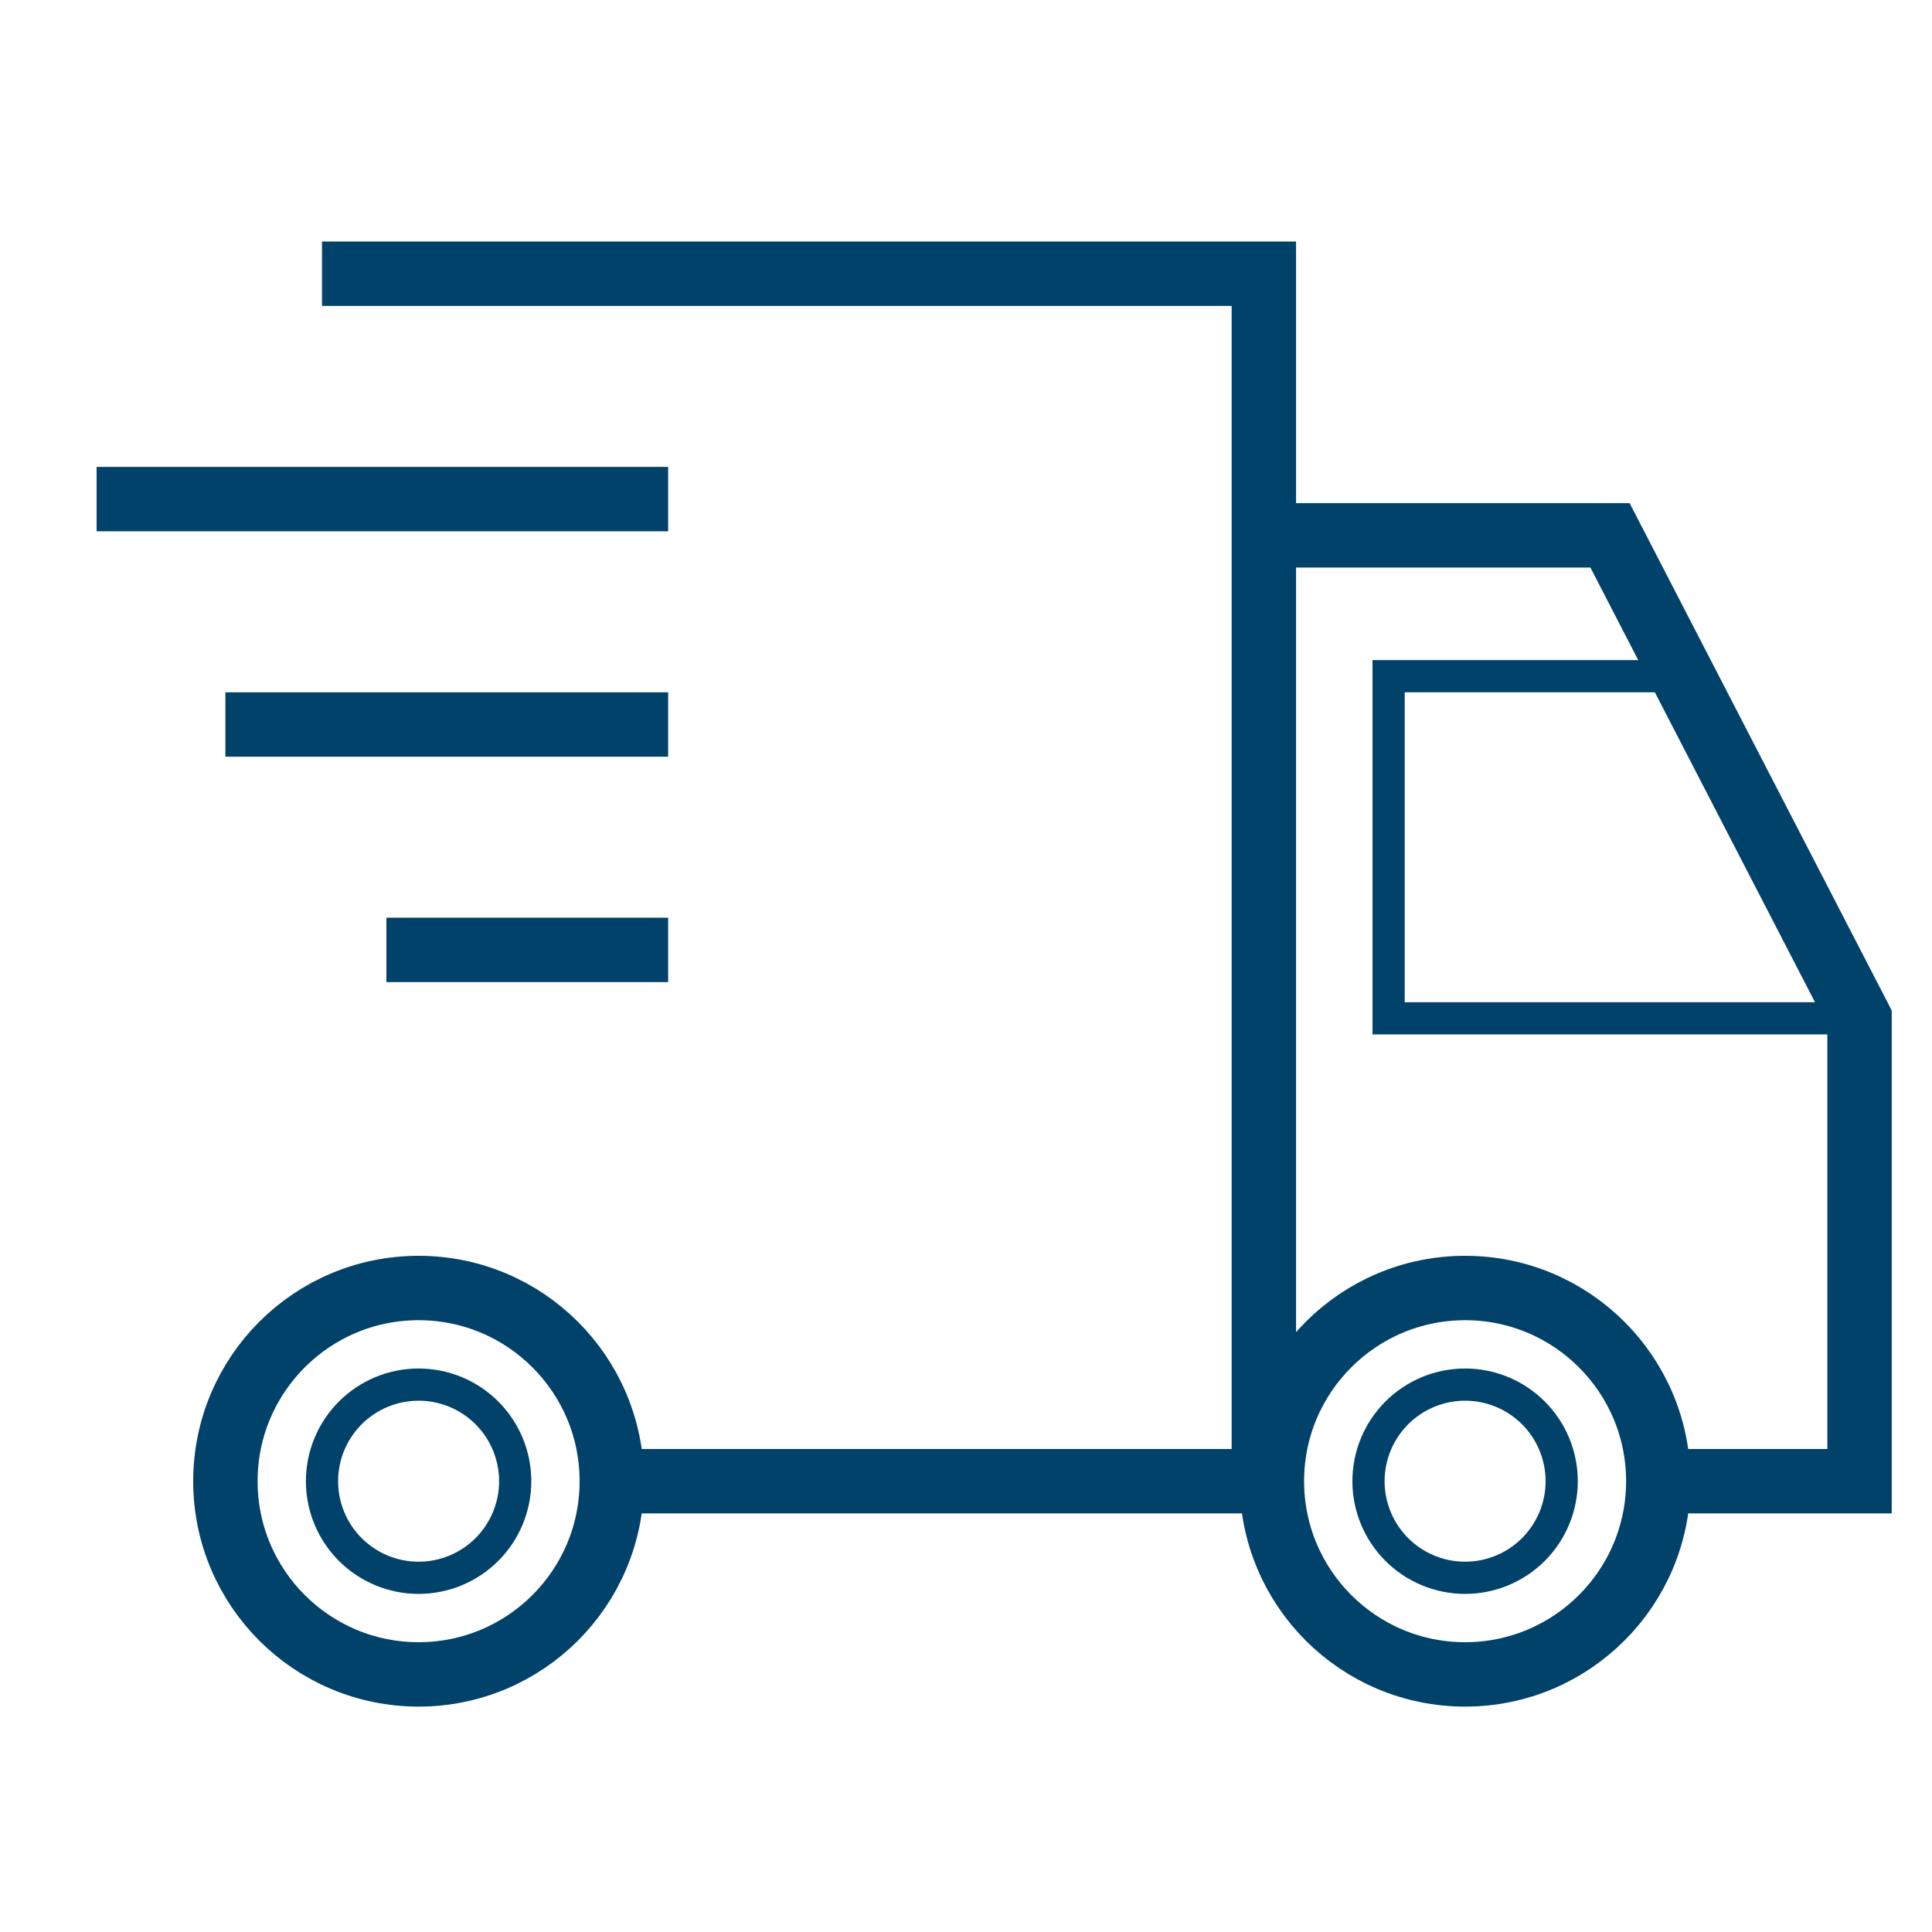 <svg width="120" height="120" viewBox="0 0 120 120" fill="none" xmlns="http://www.w3.org/2000/svg">
<path d="M20 17H78.5V92M78.5 92H39.5M78.5 92V33.25H100L115.5 63.25V92H104" stroke="#01426A" stroke-width="4"/>
<path d="M91 104C97.627 104 103 98.627 103 92C103 85.373 97.627 80 91 80C84.373 80 79 85.373 79 92C79 98.627 84.373 104 91 104Z" stroke="#01426A" stroke-width="4"/>
<path d="M91 98C92.591 98 94.117 97.368 95.243 96.243C96.368 95.117 97 93.591 97 92C97 90.409 96.368 88.883 95.243 87.757C94.117 86.632 92.591 86 91 86C89.409 86 87.883 86.632 86.757 87.757C85.632 88.883 85 90.409 85 92C85 93.591 85.632 95.117 86.757 96.243C87.883 97.368 89.409 98 91 98Z" stroke="#01426A" stroke-width="2"/>
<path d="M26 104C32.627 104 38 98.627 38 92C38 85.373 32.627 80 26 80C19.373 80 14 85.373 14 92C14 98.627 19.373 104 26 104Z" stroke="#01426A" stroke-width="4"/>
<path d="M26 98C27.591 98 29.117 97.368 30.243 96.243C31.368 95.117 32 93.591 32 92C32 90.409 31.368 88.883 30.243 87.757C29.117 86.632 27.591 86 26 86C24.409 86 22.883 86.632 21.757 87.757C20.632 88.883 20 90.409 20 92C20 93.591 20.632 95.117 21.757 96.243C22.883 97.368 24.409 98 26 98Z" stroke="#01426A" stroke-width="2"/>
<path d="M103.75 42H86.25V63.25H115.5" stroke="#01426A" stroke-width="2"/>
<path d="M41.5 45H14M41.5 59H24M41.5 31H6" stroke="#01426A" stroke-width="4"/>
</svg>
